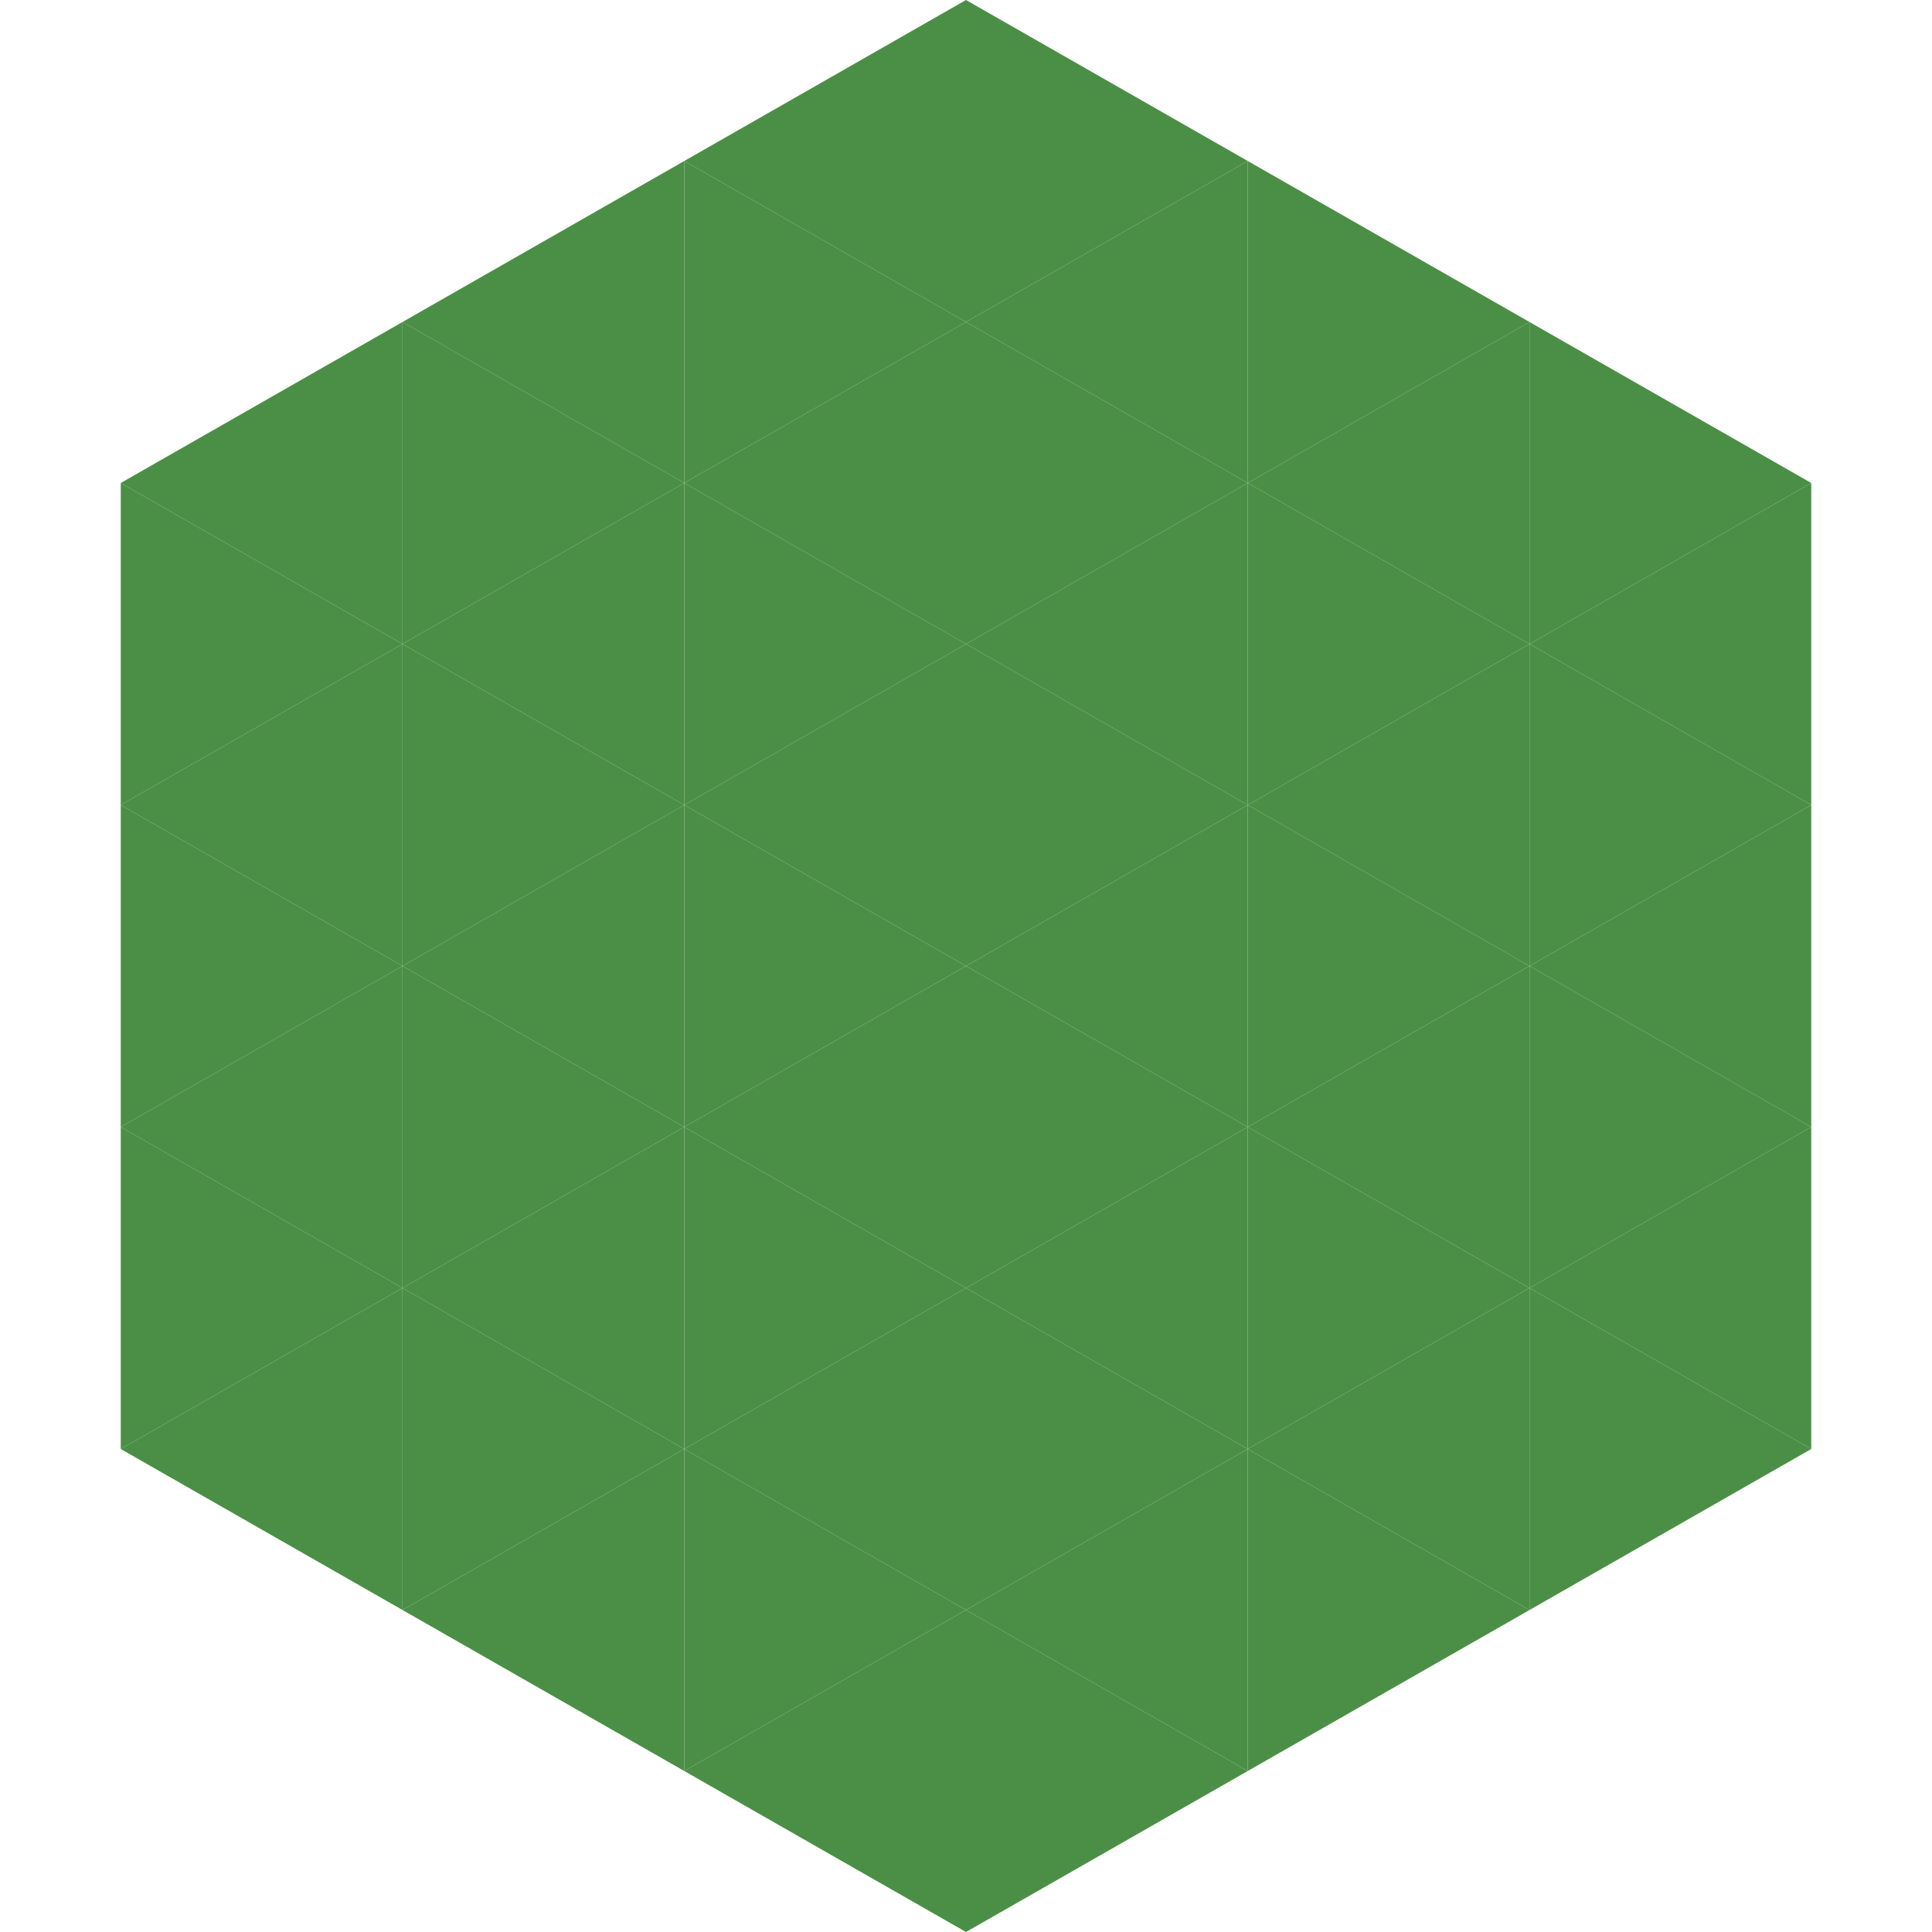 <?xml version="1.0"?>
<!-- Generated by SVGo -->
<svg width="240" height="240"
     xmlns="http://www.w3.org/2000/svg"
     xmlns:xlink="http://www.w3.org/1999/xlink">
<polygon points="50,40 15,60 50,80" style="fill:rgb(75,143,70)" />
<polygon points="190,40 225,60 190,80" style="fill:rgb(75,143,70)" />
<polygon points="15,60 50,80 15,100" style="fill:rgb(75,143,70)" />
<polygon points="225,60 190,80 225,100" style="fill:rgb(75,143,70)" />
<polygon points="50,80 15,100 50,120" style="fill:rgb(75,143,70)" />
<polygon points="190,80 225,100 190,120" style="fill:rgb(75,143,70)" />
<polygon points="15,100 50,120 15,140" style="fill:rgb(75,143,70)" />
<polygon points="225,100 190,120 225,140" style="fill:rgb(75,143,70)" />
<polygon points="50,120 15,140 50,160" style="fill:rgb(75,143,70)" />
<polygon points="190,120 225,140 190,160" style="fill:rgb(75,143,70)" />
<polygon points="15,140 50,160 15,180" style="fill:rgb(75,143,70)" />
<polygon points="225,140 190,160 225,180" style="fill:rgb(75,143,70)" />
<polygon points="50,160 15,180 50,200" style="fill:rgb(75,143,70)" />
<polygon points="190,160 225,180 190,200" style="fill:rgb(75,143,70)" />
<polygon points="15,180 50,200 15,220" style="fill:rgb(255,255,255); fill-opacity:0" />
<polygon points="225,180 190,200 225,220" style="fill:rgb(255,255,255); fill-opacity:0" />
<polygon points="50,0 85,20 50,40" style="fill:rgb(255,255,255); fill-opacity:0" />
<polygon points="190,0 155,20 190,40" style="fill:rgb(255,255,255); fill-opacity:0" />
<polygon points="85,20 50,40 85,60" style="fill:rgb(75,143,70)" />
<polygon points="155,20 190,40 155,60" style="fill:rgb(75,143,70)" />
<polygon points="50,40 85,60 50,80" style="fill:rgb(75,143,70)" />
<polygon points="190,40 155,60 190,80" style="fill:rgb(75,143,70)" />
<polygon points="85,60 50,80 85,100" style="fill:rgb(75,143,70)" />
<polygon points="155,60 190,80 155,100" style="fill:rgb(75,143,70)" />
<polygon points="50,80 85,100 50,120" style="fill:rgb(75,143,70)" />
<polygon points="190,80 155,100 190,120" style="fill:rgb(75,143,70)" />
<polygon points="85,100 50,120 85,140" style="fill:rgb(75,143,70)" />
<polygon points="155,100 190,120 155,140" style="fill:rgb(75,143,70)" />
<polygon points="50,120 85,140 50,160" style="fill:rgb(75,143,70)" />
<polygon points="190,120 155,140 190,160" style="fill:rgb(75,143,70)" />
<polygon points="85,140 50,160 85,180" style="fill:rgb(75,143,70)" />
<polygon points="155,140 190,160 155,180" style="fill:rgb(75,143,70)" />
<polygon points="50,160 85,180 50,200" style="fill:rgb(75,143,70)" />
<polygon points="190,160 155,180 190,200" style="fill:rgb(75,143,70)" />
<polygon points="85,180 50,200 85,220" style="fill:rgb(75,143,70)" />
<polygon points="155,180 190,200 155,220" style="fill:rgb(75,143,70)" />
<polygon points="120,0 85,20 120,40" style="fill:rgb(75,143,70)" />
<polygon points="120,0 155,20 120,40" style="fill:rgb(75,143,70)" />
<polygon points="85,20 120,40 85,60" style="fill:rgb(75,143,70)" />
<polygon points="155,20 120,40 155,60" style="fill:rgb(75,143,70)" />
<polygon points="120,40 85,60 120,80" style="fill:rgb(75,143,70)" />
<polygon points="120,40 155,60 120,80" style="fill:rgb(75,143,70)" />
<polygon points="85,60 120,80 85,100" style="fill:rgb(75,143,70)" />
<polygon points="155,60 120,80 155,100" style="fill:rgb(75,143,70)" />
<polygon points="120,80 85,100 120,120" style="fill:rgb(75,143,70)" />
<polygon points="120,80 155,100 120,120" style="fill:rgb(75,143,70)" />
<polygon points="85,100 120,120 85,140" style="fill:rgb(75,143,70)" />
<polygon points="155,100 120,120 155,140" style="fill:rgb(75,143,70)" />
<polygon points="120,120 85,140 120,160" style="fill:rgb(75,143,70)" />
<polygon points="120,120 155,140 120,160" style="fill:rgb(75,143,70)" />
<polygon points="85,140 120,160 85,180" style="fill:rgb(75,143,70)" />
<polygon points="155,140 120,160 155,180" style="fill:rgb(75,143,70)" />
<polygon points="120,160 85,180 120,200" style="fill:rgb(75,143,70)" />
<polygon points="120,160 155,180 120,200" style="fill:rgb(75,143,70)" />
<polygon points="85,180 120,200 85,220" style="fill:rgb(75,143,70)" />
<polygon points="155,180 120,200 155,220" style="fill:rgb(75,143,70)" />
<polygon points="120,200 85,220 120,240" style="fill:rgb(75,143,70)" />
<polygon points="120,200 155,220 120,240" style="fill:rgb(75,143,70)" />
<polygon points="85,220 120,240 85,260" style="fill:rgb(255,255,255); fill-opacity:0" />
<polygon points="155,220 120,240 155,260" style="fill:rgb(255,255,255); fill-opacity:0" />
</svg>
